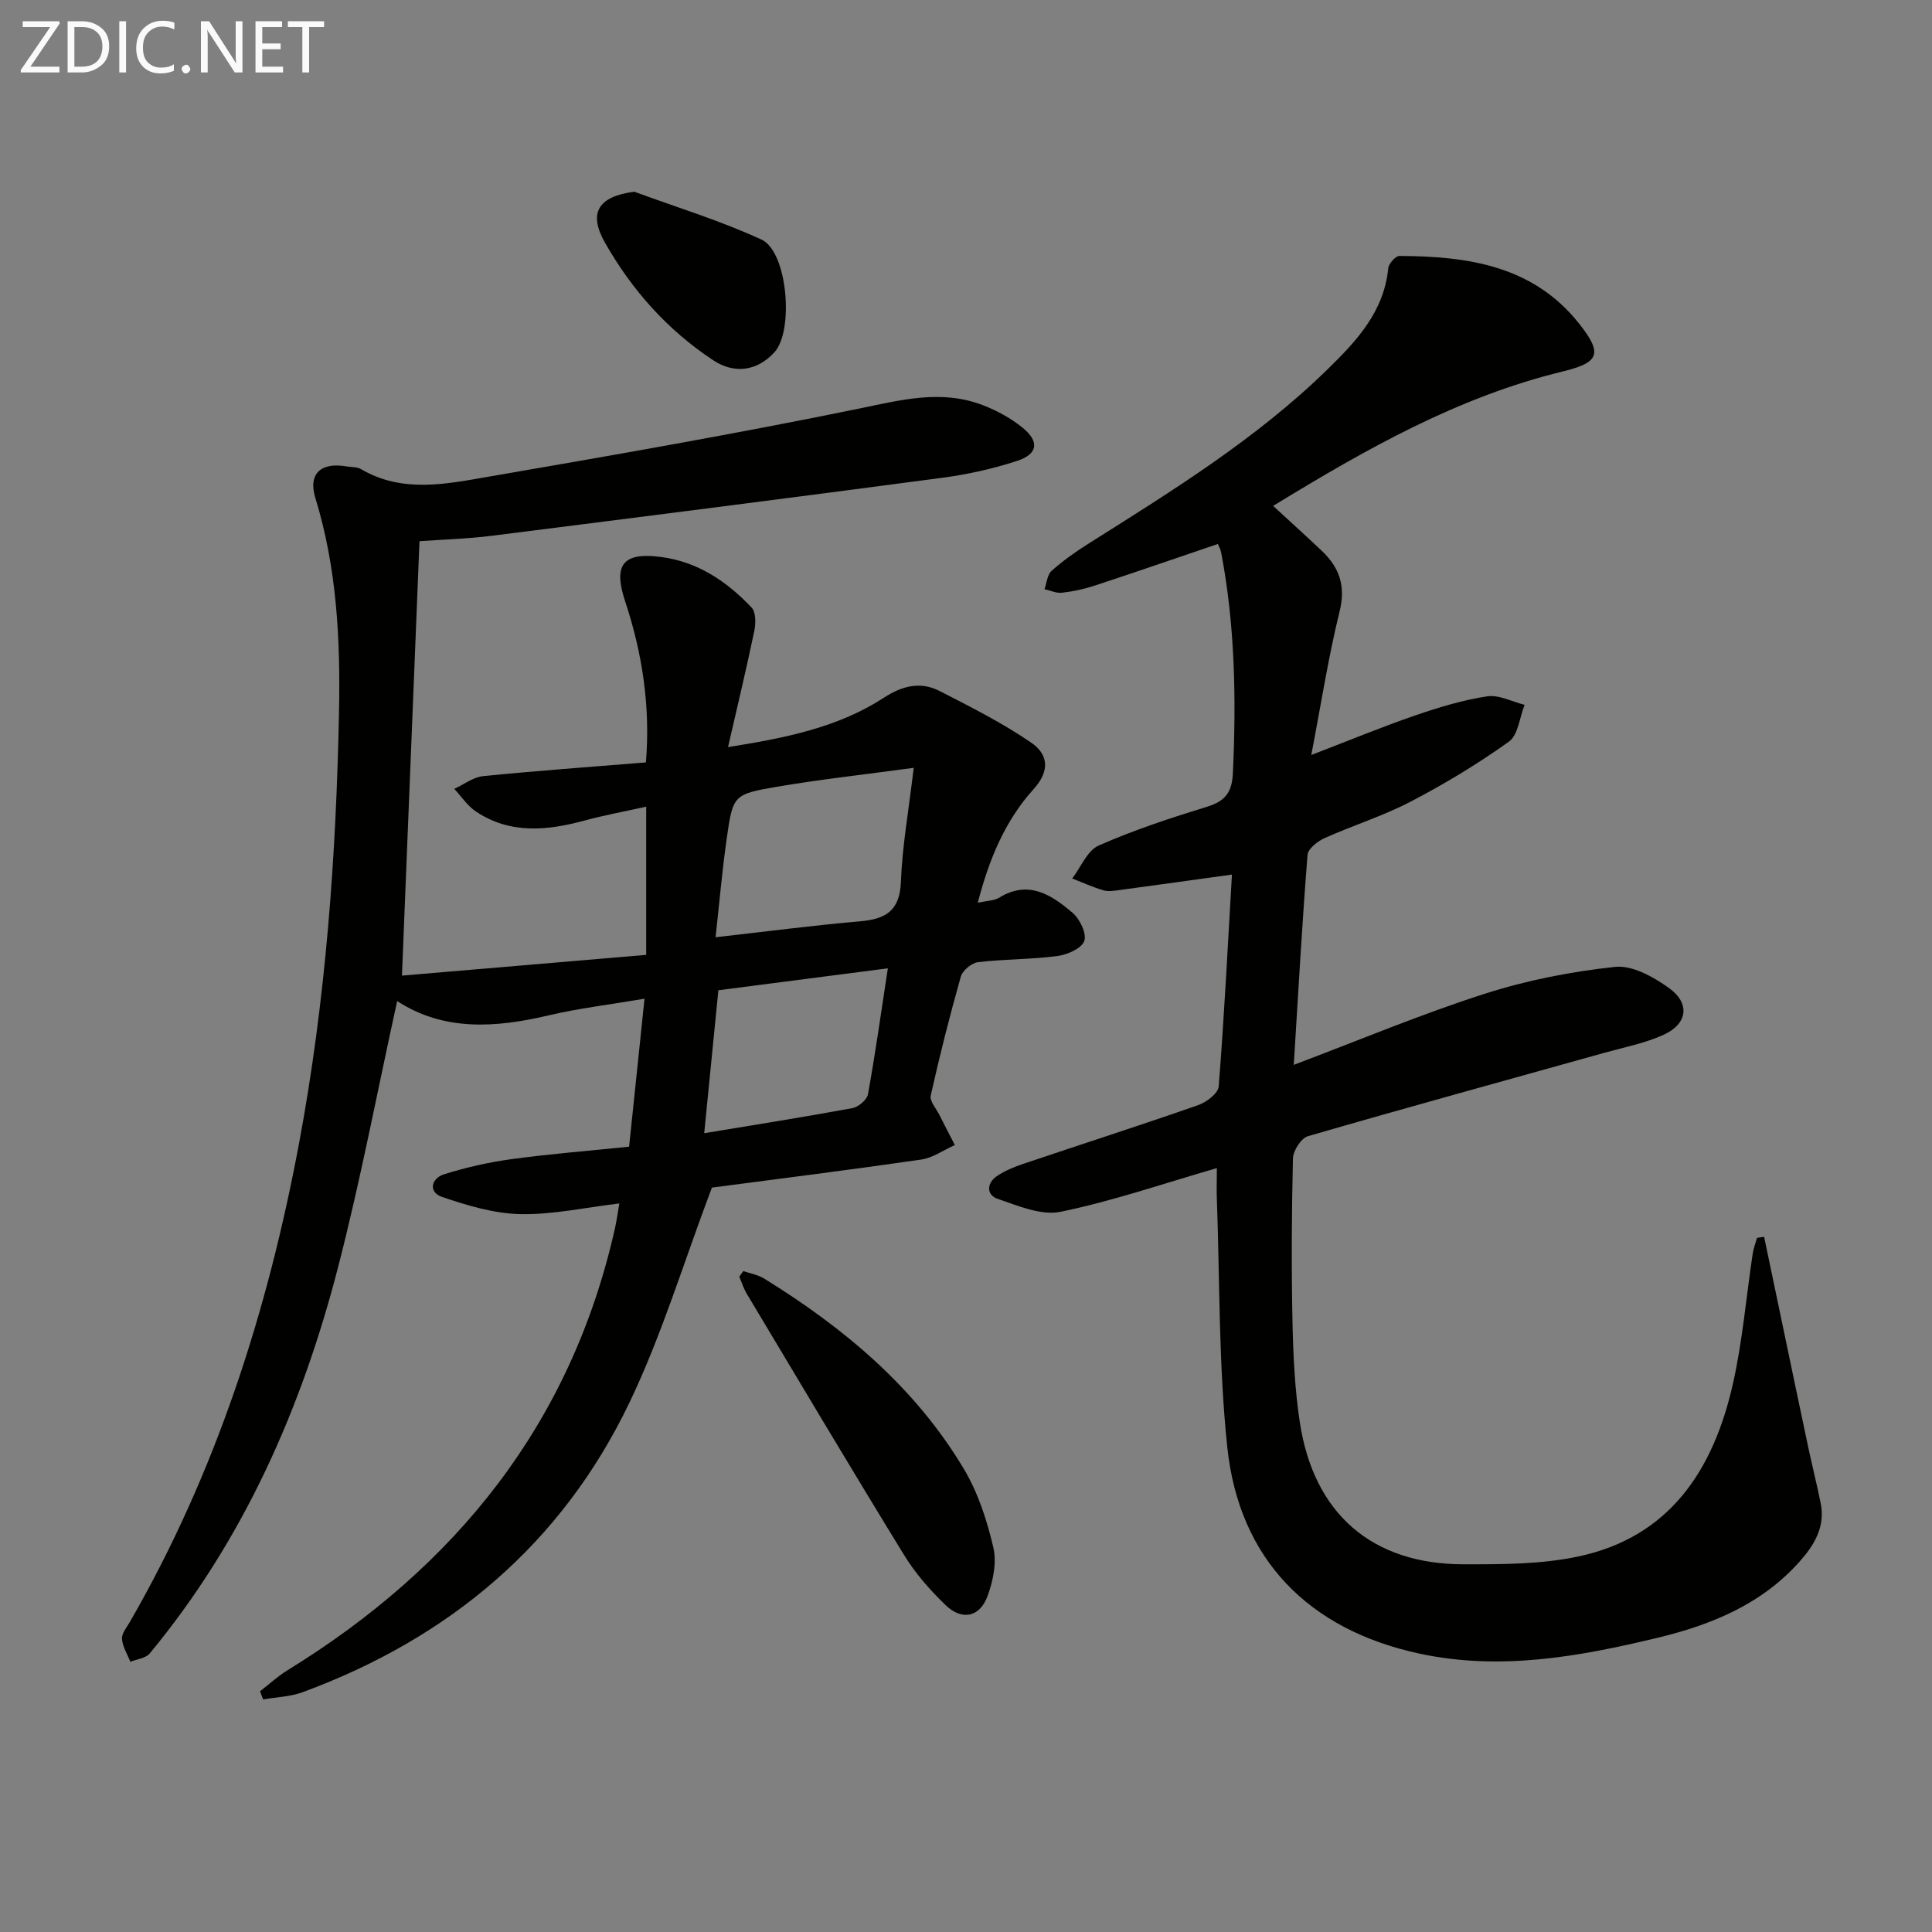 <svg enable-background="new 0 0 400 400" viewBox="0 0 400 400" xmlns="http://www.w3.org/2000/svg"><rect x="0" y="0" width="400" height="400" fill="#808080" stroke="none"/><path d="m53.84 350.16c1.89-1.46 3.66-3.11 5.68-4.35 34.88-21.47 58.76-51.06 67.83-91.63.32-1.44.51-2.9.88-5.02-7.15.85-13.85 2.35-20.51 2.21-5.45-.12-10.99-1.78-16.22-3.57-2.85-.97-2.24-3.83.42-4.67 4.54-1.43 9.25-2.49 13.97-3.14 7.72-1.06 15.51-1.67 24.36-2.58 1.01-9.73 2.05-19.67 3.19-30.64-7.35 1.25-13.71 2-19.89 3.46-10.99 2.59-21.69 3.3-31.32-2.97-4.1 18.64-7.57 37.04-12.24 55.12-7.55 29.22-19.55 56.46-38.99 79.95-.83 1-2.65 1.17-4.01 1.73-.62-1.58-1.63-3.14-1.73-4.76-.08-1.14 1-2.4 1.66-3.55 17.8-30.88 28.5-64.27 35.01-99.12 5.51-29.49 7.67-59.27 8.26-89.25.29-15.08-.45-29.8-4.9-44.29-1.54-5.02 1.14-7.45 6.49-6.52.98.17 2.13.07 2.93.54 8.63 5.08 17.76 3.08 26.64 1.55 25.51-4.4 51.02-8.84 76.38-14.04 8.75-1.79 17.16-4.07 25.82-.71 2.89 1.12 5.74 2.68 8.14 4.62 3.56 2.88 3.22 5.47-1.1 6.89-5.01 1.65-10.27 2.8-15.5 3.5-31.11 4.13-62.24 8.09-93.38 12.02-4.94.62-9.94.75-14.86 1.11-1.2 29.7-2.39 59.21-3.63 89.94 16.96-1.44 33.8-2.87 50.57-4.29 0-10.83 0-20.27 0-30.69-4.52 1.01-8.68 1.77-12.75 2.87-7.75 2.1-15.38 2.87-22.48-1.85-1.76-1.17-3.02-3.11-4.51-4.7 1.99-.91 3.92-2.43 5.98-2.64 11.06-1.11 22.16-1.9 33.7-2.84.96-11.63-.76-22.67-4.32-33.42-2.48-7.48-.45-10.15 7.41-9.12 7.66 1 13.67 5.07 18.79 10.48.91.96.88 3.3.56 4.85-1.62 7.76-3.47 15.46-5.44 24.04 11.96-1.9 22.78-4.07 32.24-10.21 3.91-2.54 7.64-3.43 11.64-1.37 6.43 3.3 12.94 6.58 18.88 10.65 3.37 2.3 4.1 5.66.5 9.64-5.81 6.43-9.19 14.35-11.55 23.52 2.01-.45 3.41-.43 4.42-1.05 6.1-3.76 10.88-.57 15.23 3.15 1.5 1.28 2.95 4.34 2.39 5.83-.58 1.55-3.53 2.83-5.59 3.1-5.43.71-10.96.62-16.4 1.27-1.33.16-3.2 1.71-3.56 2.98-2.31 8.14-4.38 16.36-6.23 24.62-.26 1.15 1.12 2.69 1.79 4.02 1.05 2.09 2.13 4.16 3.2 6.24-2.33 1.04-4.57 2.66-6.99 3.01-14.94 2.16-29.92 4.04-43.31 5.8-5.87 15.54-10.37 30.54-17.06 44.49-14.02 29.27-37.33 48.8-67.67 59.98-2.57.95-5.45 1.02-8.19 1.5-.22-.56-.43-1.12-.63-1.69zm135.34-191.19c-10.64 1.45-19.5 2.41-28.27 3.91-9.09 1.55-9.17 1.76-10.45 10.72-.94 6.63-1.52 13.31-2.31 20.45 10.52-1.19 20.2-2.46 29.91-3.3 5.27-.46 8.22-2.13 8.46-8.12.27-7.36 1.59-14.67 2.66-23.66zm-40.45 46.05c-1.02 10.27-1.96 19.76-2.93 29.6 10.54-1.75 20.63-3.34 30.66-5.19 1.25-.23 3.03-1.71 3.24-2.86 1.5-8.27 2.67-16.59 4.12-26.09-12.04 1.55-23.47 3.03-35.09 4.54z" fill="#010100"/><path d="m251.94 241.84c-11.29 3.27-21.69 6.86-32.37 9.05-4.02.82-8.82-1.25-13.03-2.69-2.33-.8-2.3-3.24-.13-4.71 1.61-1.09 3.5-1.87 5.36-2.5 12.1-4.08 24.26-7.98 36.31-12.19 1.71-.6 4.13-2.44 4.24-3.86 1.15-14.55 1.88-29.13 2.74-43.87-8.04 1.11-15.57 2.17-23.1 3.18-1.15.15-2.41.4-3.47.09-2.22-.64-4.34-1.62-6.5-2.46 1.8-2.34 3.11-5.78 5.48-6.82 7.27-3.21 14.88-5.71 22.49-8.05 3.76-1.16 5.12-3.02 5.3-6.97.7-15.33.45-30.57-2.44-45.69-.12-.62-.45-1.19-.67-1.73-8.62 2.93-17.03 5.84-25.49 8.62-2.19.72-4.5 1.22-6.79 1.48-1.16.14-2.41-.47-3.62-.74.47-1.29.57-2.99 1.48-3.8 2.34-2.09 4.94-3.93 7.61-5.61 17.32-10.93 34.77-21.69 49.52-36.11 5.98-5.84 11.68-11.91 12.56-20.91.09-.96 1.52-2.57 2.32-2.56 14.13.07 27.68 1.97 37.23 14.05 4.91 6.21 4.16 8.03-3.47 9.88-21.61 5.26-40.63 16.02-59.91 27.82 3.6 3.31 6.87 6.27 10.07 9.3 3.64 3.45 5 7.26 3.69 12.55-2.33 9.44-3.82 19.1-5.86 29.72 7.99-3.07 14.68-5.84 21.52-8.19 4.85-1.67 9.83-3.18 14.88-3.95 2.44-.37 5.17 1.11 7.76 1.76-1.04 2.6-1.33 6.25-3.25 7.62-6.44 4.61-13.29 8.74-20.32 12.41-5.72 2.98-11.97 4.93-17.88 7.58-1.44.65-3.39 2.2-3.49 3.46-1.12 14.19-1.91 28.4-2.85 43.47 13.69-5.17 26.4-10.51 39.47-14.7 8.74-2.81 17.93-4.61 27.06-5.59 3.56-.38 7.95 2.08 11.14 4.37 4.45 3.19 3.88 7.42-1.1 9.69-3.88 1.77-8.19 2.59-12.33 3.75-20.45 5.72-40.92 11.33-61.31 17.25-1.41.41-3.06 3-3.1 4.61-.27 11.31-.33 22.63-.09 33.95.15 6.96.48 13.98 1.54 20.84 2.92 18.8 14.95 29.21 33.84 29.23 7.95.01 16.1.02 23.81-1.62 18.98-4.04 27.97-18 31.97-35.65 2.01-8.87 2.76-18.03 4.12-27.05.17-1.11.59-2.17.89-3.26.49-.07.98-.15 1.47-.22 1.24 5.91 2.47 11.82 3.71 17.73 1.8 8.58 3.58 17.17 5.41 25.75.82 3.87 1.79 7.72 2.58 11.6 1.01 4.91-1.27 8.7-4.36 12.17-7.88 8.85-18.3 13.1-29.42 15.77-16.21 3.9-32.56 6.87-49.29 3.27-22.94-4.94-37.31-19.5-39.77-42.7-1.83-17.31-1.54-34.84-2.19-52.27-.03-1.65.03-3.3.03-5.55z" fill="#010100"/><path d="m153.89 263.16c1.45.51 3.06.77 4.33 1.56 16.57 10.24 31.3 22.55 41.38 39.48 2.91 4.89 4.75 10.6 6.06 16.17.73 3.13-.05 6.98-1.21 10.11-1.62 4.36-5.3 5.1-8.69 1.83-3.2-3.08-6.23-6.54-8.55-10.31-11.02-17.95-21.78-36.06-32.6-54.14-.65-1.09-1.04-2.35-1.55-3.53.27-.39.55-.78.83-1.17z" fill="#010100"/><path d="m131.32 39.69c8.81 3.25 17.85 5.99 26.35 9.92 5.39 2.49 6.74 18.86 2.67 23.32-3.6 3.95-8.34 4.53-12.69 1.65-9.49-6.28-16.84-14.54-22.42-24.38-3.48-6.16-1.37-9.52 6.09-10.51z" fill="#010100"/><g fill="#fafafa"><path d="m12.4 4.8-6.1 9h6v1.2h-8v-.5l6.1-8.9h-5.7v-1.2h7.6v.4z"/><path d="m14 15v-10.6h3c1.6 0 2.9.5 4 1.4s1.6 2.2 1.6 3.8-.5 3-1.6 3.9-2.4 1.5-4 1.5zm1.4-9.4v8.2h1.6c1.3 0 2.4-.4 3.1-1.1s1.1-1.8 1.1-3.1-.4-2.3-1.2-3-1.8-1-3.1-1z"/><path d="m26.1 4.4v10.6h-1.4v-10.6z"/><path d="m36.1 14.6c-.8.4-1.8.6-2.9.6-1.5 0-2.7-.5-3.6-1.4s-1.4-2.2-1.4-3.8c0-1.7.5-3.1 1.5-4.1s2.3-1.6 3.9-1.6c1 0 1.8.1 2.5.4v1.4c-.8-.4-1.6-.6-2.5-.6-1.2 0-2.1.4-2.9 1.2s-1.1 1.8-1.1 3.2c0 1.3.3 2.3 1 3s1.6 1.1 2.7 1.1c1 0 2-.2 2.7-.7v1.3z"/><path d="m37.6 14.3c0-.2.1-.5.3-.6s.4-.3.6-.3c.3 0 .5.1.6.3s.3.4.3.6-.1.4-.3.6-.4.3-.6.3c-.3 0-.5-.1-.6-.3s-.3-.4-.3-.6z"/><path d="m50.2 15h-1.6l-5.3-8.2c-.2-.2-.3-.5-.4-.7 0 .2.1.7.1 1.5v7.4h-1.4v-10.6h1.7l5.2 8.1c.2.4.4.6.4.7 0-.3-.1-.8-.1-1.5v-7.3h1.4z"/><path d="m58.6 15h-5.7v-10.6h5.5v1.2h-4.1v3.4h3.8v1.2h-3.8v3.6h4.3z"/><path d="m67.1 5.6h-3.1v9.4h-1.4v-9.4h-3v-1.2h7.5z"/></g></svg>
